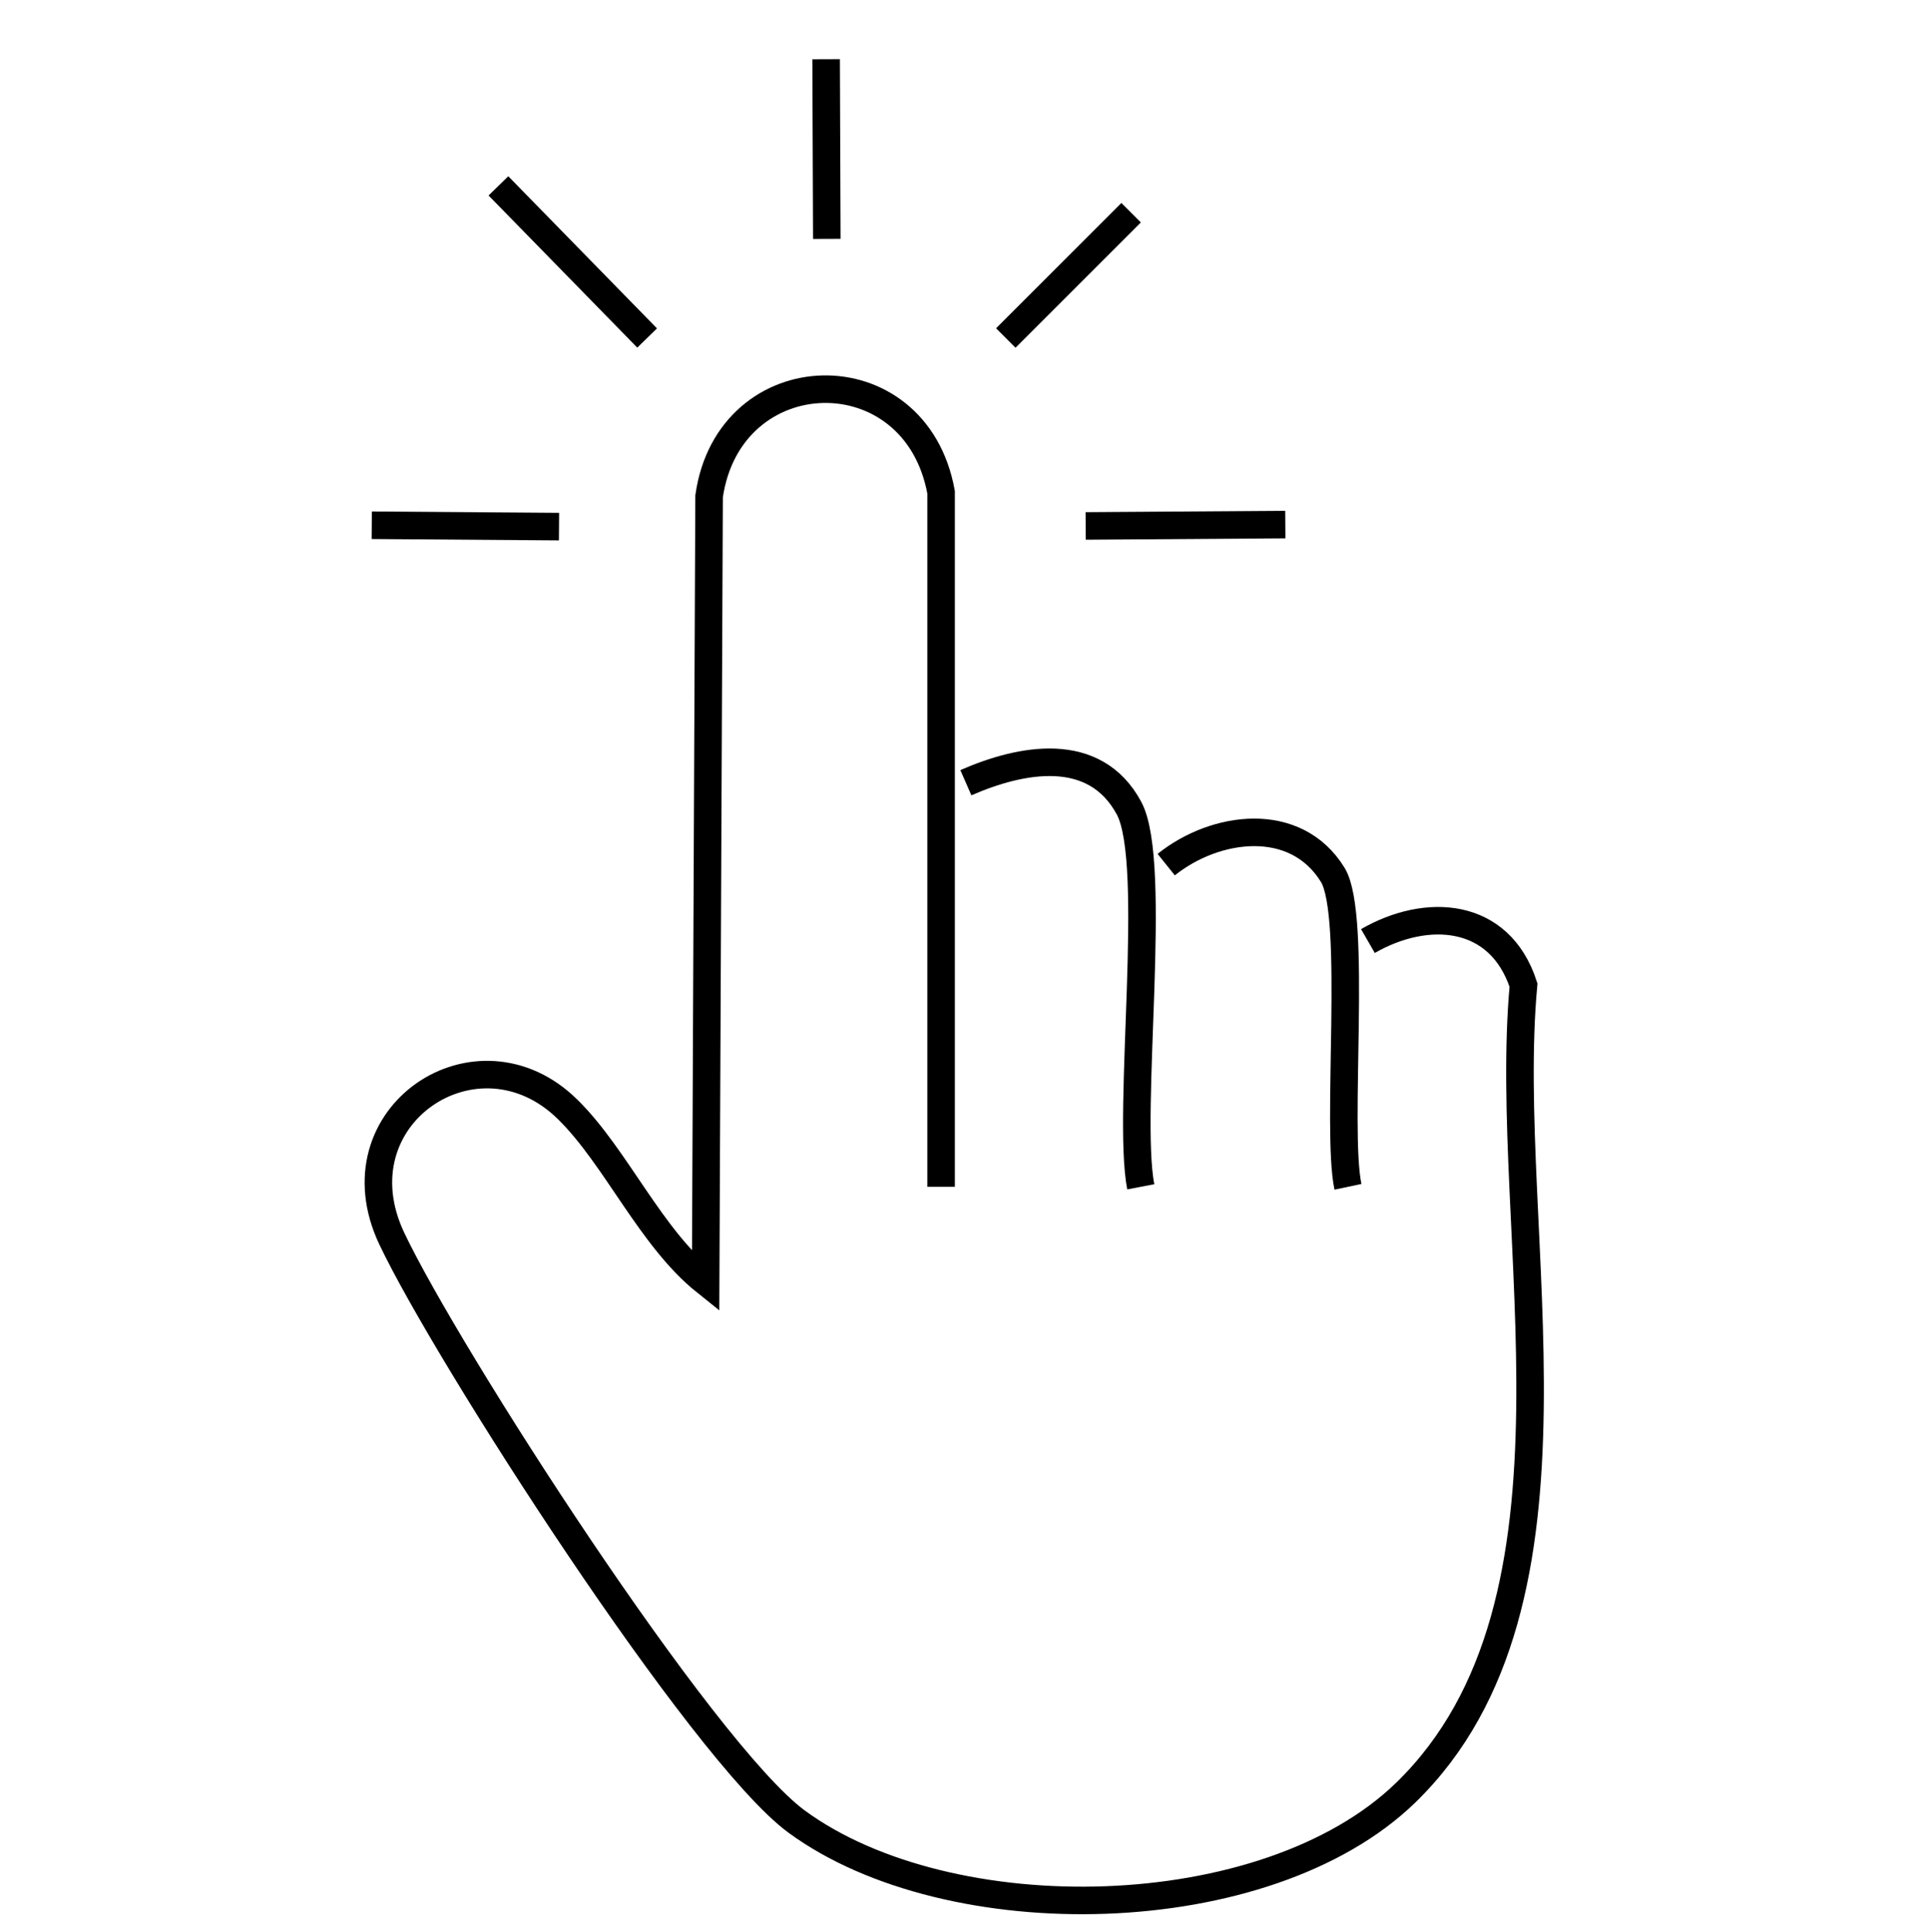 <?xml version="1.0" encoding="UTF-8"?>
<svg id="Ebene_2" xmlns="http://www.w3.org/2000/svg" version="1.1" viewBox="0 0 280.2 280.7">
  <!-- Generator: Adobe Illustrator 29.3.0, SVG Export Plug-In . SVG Version: 2.1.0 Build 146)  -->
  <defs>
    <style>
      .st0 {
        fill: none;
        stroke: #000;
        stroke-miterlimit: 10;
        stroke-width: 4px;
      }
    </style>
  </defs>
  <g id="Generatives_Objekt">
    <path class="st0" d="M140.3,113.7c8-3.5,18.7-5.6,23.7,3.7,4.3,8-.4,44,1.7,55"/>
    <path class="st0" d="M136.7,172.4v-100.9c-3.7-20.4-30.8-19.7-33.7.6l-.5,114.1c-8-6.4-13-18.1-20-25-13.1-13-34,.9-25.6,18.7,8,16.9,45.1,74.6,58.8,84.7,22.2,16.3,68.2,15.5,88.5-4.2,28.6-27.8,13.8-81.4,17.1-117.3-3.5-10.7-14.1-11.3-22.6-6.4"/>
    <path class="st0" d="M169.4,125.6c7.1-5.7,18.8-7.3,24.2,1.5,3.6,5.9.4,36.8,2.2,45.3"/>
    <line class="st0" x1="54" y1="76.3" x2="81.2" y2="76.5"/>
    <line class="st0" x1="72.4" y1="27" x2="94" y2="49.1"/>
    <line class="st0" x1="120" y1="8.6" x2="120.1" y2="34.7"/>
    <line class="st0" x1="146.1" y1="49.1" x2="164.3" y2="30.9"/>
    <line class="st0" x1="157.7" y1="76.4" x2="186.7" y2="76.2"/>
  </g>
</svg>